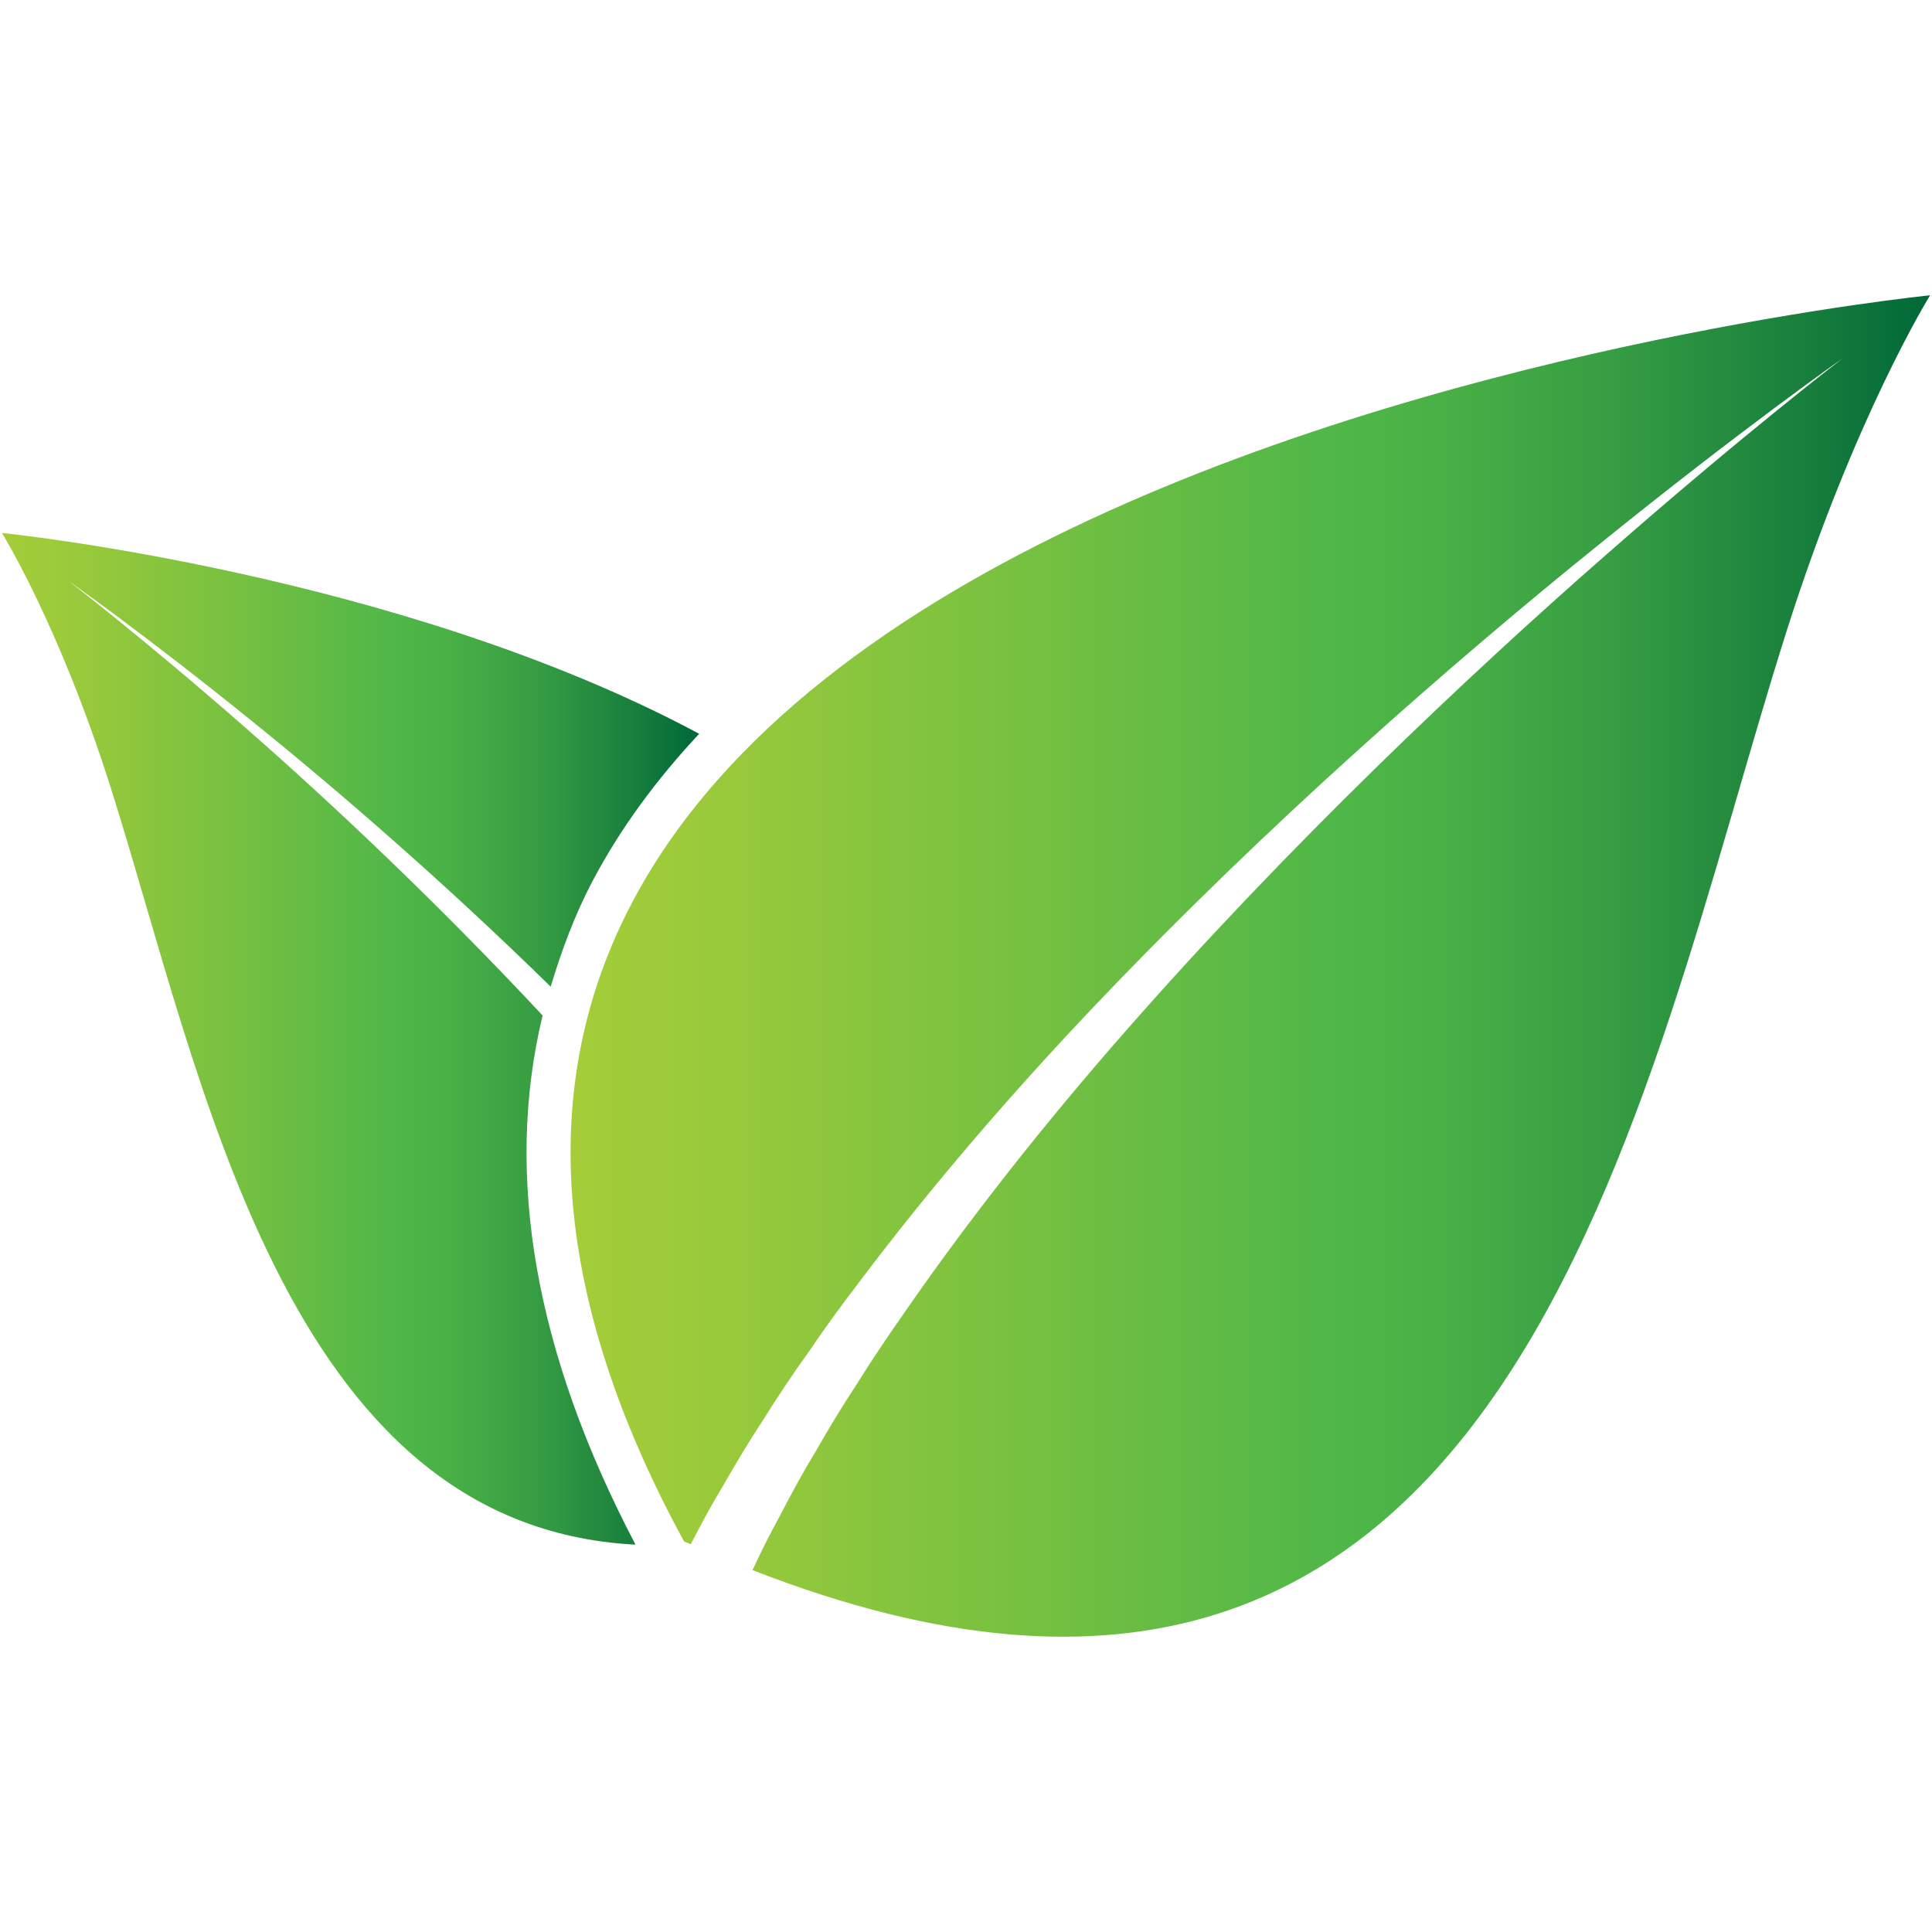 <svg xmlns="http://www.w3.org/2000/svg" xmlns:xlink="http://www.w3.org/1999/xlink" id="Layer_1" viewBox="0 0 512 512"><defs><linearGradient id="linear-gradient" x1=".5" y1="275.292" x2="185.29" y2="275.292" gradientUnits="userSpaceOnUse"><stop offset="0" stop-color="#a5cd39"></stop><stop offset=".123" stop-color="#97c93b"></stop><stop offset=".351" stop-color="#74c041"></stop><stop offset=".557" stop-color="#50b748"></stop><stop offset=".642" stop-color="#49b046"></stop><stop offset=".762" stop-color="#379e43"></stop><stop offset=".903" stop-color="#19803d"></stop><stop offset="1" stop-color="#006838"></stop></linearGradient><linearGradient id="linear-gradient-2" x1="151.202" y1="256" x2="511.5" y2="256" xlink:href="#linear-gradient"></linearGradient></defs><path d="M143.79,269.115c-27.323-29.295-55.487-55.907-78.334-75.899-27.839-24.411-47.468-39.377-47.468-39.377,0,0,20.235,14.162,49.053,37.477,22.892,18.464,51.104,42.92,78.893,70.162,2.891-9.569,6.343-18.989,11.144-28.059,7.461-14.128,17.067-27.044,28.212-38.957C105.695,151.821,.5,141.235,.5,141.235c0,0,15.11,24.213,28.77,67.286,24.435,76.866,45.742,195.967,139.141,200.828-26.672-50.884-34.832-97.861-24.621-140.234Z" style="fill:url(#linear-gradient);"></path><path d="M181.279,408.497c.606,.27,1.165,.468,1.772,.747,2.612-5.047,5.362-10.201,8.487-15.365,3.357-5.851,6.902-11.832,10.817-17.764,3.777-6.05,7.835-12.135,12.216-18.208,4.152-6.19,8.673-12.309,13.384-18.476,18.605-24.714,40.053-49.707,62.714-73.476,45.231-47.571,94.657-90.656,132.798-121.431,38.143-30.857,64.908-49.6,64.908-49.6,0,0-25.972,19.806-62.762,52.119-36.837,32.208-84.305,77.146-127.156,126.025-21.448,24.411-41.593,49.915-58.799,74.815-4.335,6.212-8.532,12.367-12.357,18.545-4.008,6.073-7.692,12.147-11.097,18.139-3.591,5.911-6.761,11.796-9.745,17.557-2.612,4.72-4.896,9.394-7.04,13.964,202.413,79.094,235.006-125.977,274.034-248.797,18.091-56.991,38.048-89.037,38.048-89.037,0,0-483.674,48.447-330.221,330.245Z" style="fill:url(#linear-gradient-2);"></path></svg>